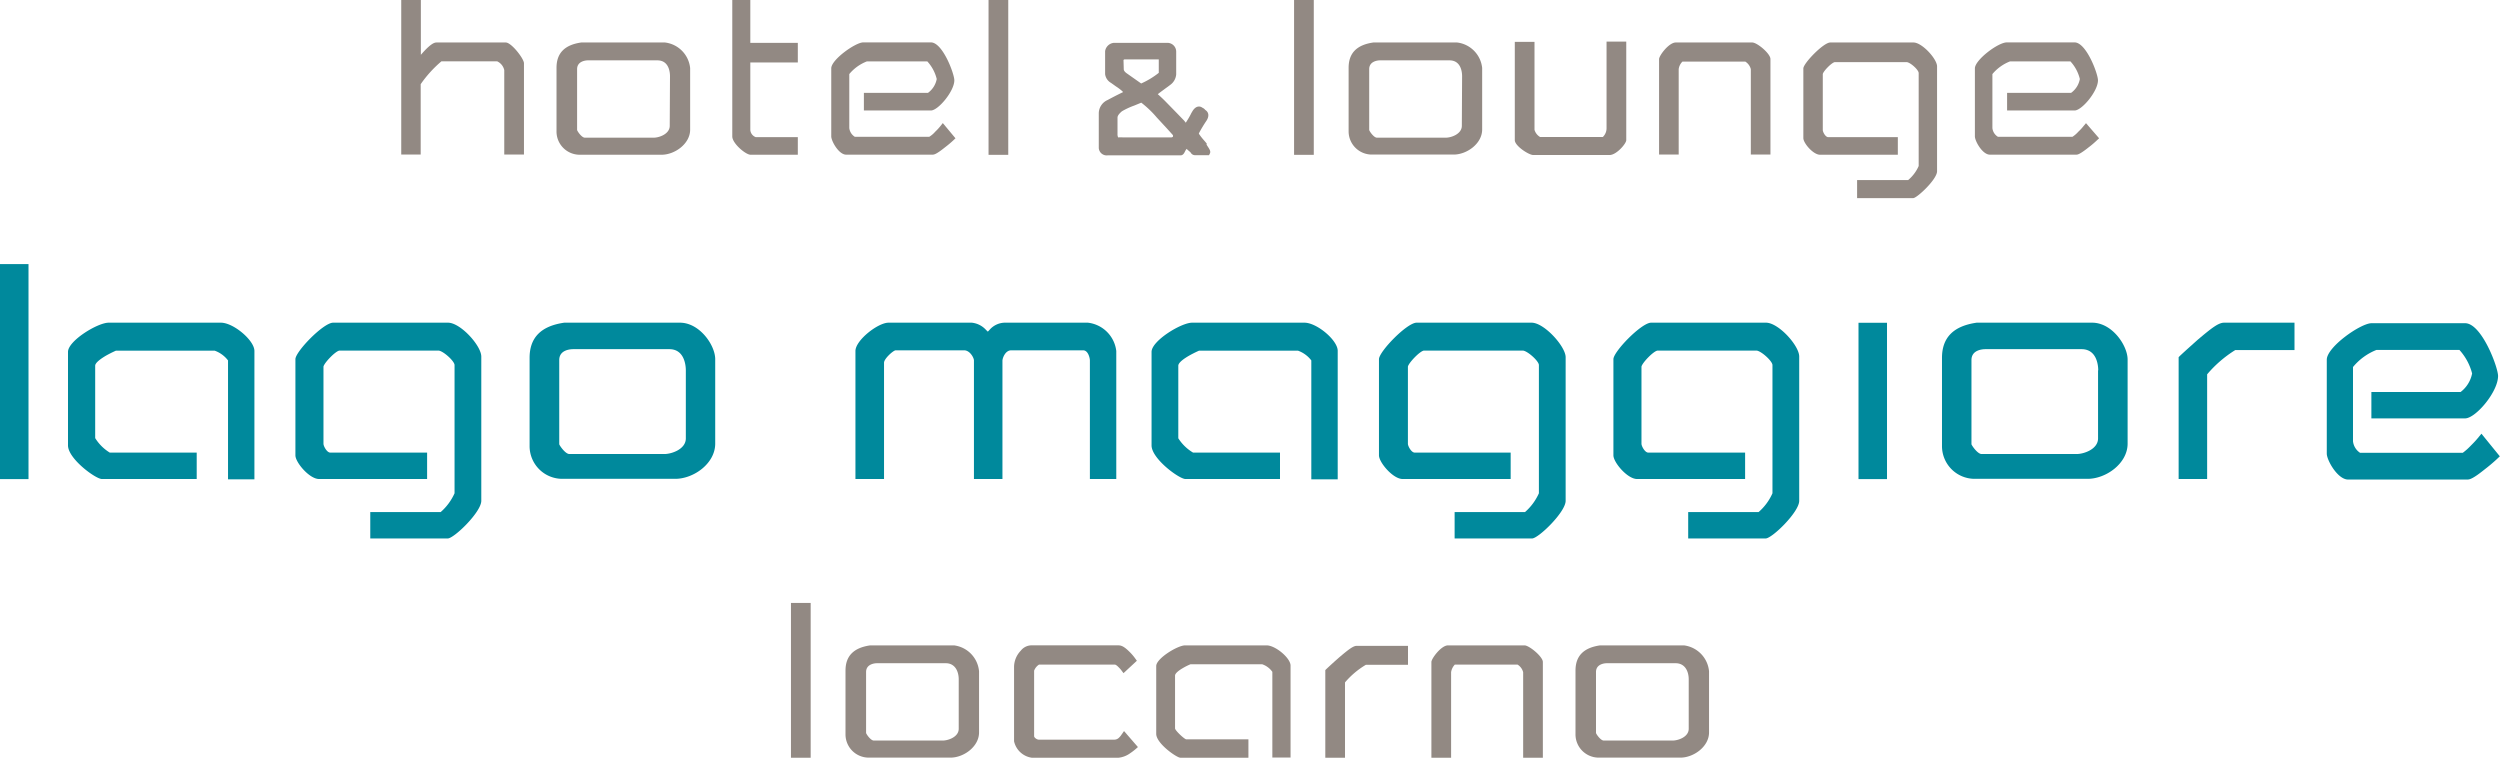 <?xml version="1.0" encoding="utf-8"?>
<svg xmlns="http://www.w3.org/2000/svg" id="Livello_1" data-name="Livello 1" viewBox="0 0 284.18 86.13">
  <defs>
    <style>.cls-1{fill:#928983;}.cls-2{fill:#00899c;}</style>
  </defs>
  <rect class="cls-1" x="89.91" y="68.54" width="2.24" height="17.6"/>
  <path class="cls-1" d="M176.62,168.79H167.1c-1.89.27-2.81,1.21-2.81,2.87v7.23a2.64,2.64,0,0,0,2.62,2.66h9.32c1.5,0,3.24-1.25,3.24-2.86v-6.95A3.26,3.26,0,0,0,176.62,168.79Zm.54,3.87v5.61c0,.94-1.21,1.34-1.82,1.34h-7.83c-.35,0-.83-.69-.88-.86l0-6.93c0-.89.94-1,1.23-1h7.89C176.78,170.86,177.16,171.79,177.16,172.66Z" transform="translate(-68.18 -95.43)"/>
  <path class="cls-1" d="M195.67,178.93a1.58,1.58,0,0,1-.24.3.78.78,0,0,1-.58.28h-8.57c-.25,0-.55-.24-.55-.4v-7.44a1.4,1.4,0,0,1,.55-.69h8.65s.12,0,.4.29a3.08,3.08,0,0,1,.33.37l.23.31,1.52-1.41-.18-.25a5.69,5.69,0,0,0-.61-.72c-.47-.47-.86-.78-1.28-.78h-10a1.57,1.57,0,0,0-1.13.61,2.69,2.69,0,0,0-.76,1.82v8.47a2.41,2.41,0,0,0,2,1.87h9.9a2.75,2.75,0,0,0,1.3-.51,6.74,6.74,0,0,0,.62-.47l.26-.23-1.58-1.82Z" transform="translate(-68.18 -95.43)"/>
  <path class="cls-1" d="M212.15,168.79H202.9c-.86,0-3.29,1.49-3.29,2.35v2.22c0,.49,0,1,0,1.59s0,1.13,0,1.65v2.25c0,1.09,2.33,2.71,2.74,2.71h7.74v-2.09H203c-.29-.11-1.23-1-1.25-1.24v-6c0-.31.59-.68.84-.83a7,7,0,0,1,.91-.46h8.16a2.32,2.32,0,0,1,1.15.86v9.74h2.07V171.07C214.86,170.22,213.16,168.79,212.15,168.79Z" transform="translate(-68.18 -95.43)"/>
  <path class="cls-1" d="M220.37,170.19c-.43.38-.92.82-1.43,1.3l-.11.11v10h2.24V173a9.39,9.39,0,0,1,2.37-2h4.79v-2.15h-5.76C222.06,168.79,221.49,169.24,220.37,170.19Z" transform="translate(-68.18 -95.43)"/>
  <path class="cls-1" d="M241.47,168.79h-8.69c-.78,0-1.89,1.51-1.89,1.89v10.88h2.24v-9.72a1.58,1.58,0,0,1,.42-.86h7.14a1.44,1.44,0,0,1,.63.86v9.72h2.24V170.68C243.56,170.07,242,168.79,241.47,168.79Z" transform="translate(-68.18 -95.43)"/>
  <path class="cls-1" d="M259.59,168.79h-9.52c-1.89.27-2.8,1.21-2.8,2.87v7.23a2.64,2.64,0,0,0,2.61,2.66h9.32c1.5,0,3.25-1.25,3.25-2.86v-6.95A3.27,3.27,0,0,0,259.59,168.79Zm.55,3.87v5.61c0,.94-1.21,1.34-1.83,1.34h-7.83c-.34,0-.83-.69-.88-.86l0-6.93c0-.89.93-1,1.22-1h7.89C259.76,170.86,260.14,171.79,260.14,172.66Z" transform="translate(-68.18 -95.43)"/>
  <rect class="cls-2" y="30.02" width="3.24" height="24.44"/>
  <path class="cls-2" d="M93.29,132.11H80.53c-1.25,0-4.62,2.06-4.62,3.32v3.07c0,.67,0,1.42,0,2.18s0,1.56,0,2.28v3.1c0,1.52,3.15,3.82,3.85,3.82H90.54v-3l-9.88,0A5.05,5.05,0,0,1,79,145.23V137c0-.38.8-.88,1.12-1.08a12.92,12.92,0,0,1,1.24-.63H92.58a3.3,3.3,0,0,1,1.52,1.11v13.52h3V135.33C97.11,134.13,94.72,132.11,93.29,132.11Z" transform="translate(-68.18 -95.43)"/>
  <path class="cls-2" d="M145.47,132.11H132.32c-2.65.38-3.94,1.7-3.94,4v10a3.72,3.72,0,0,0,3.69,3.75h12.86c2.11,0,4.55-1.75,4.55-4v-9.6C149.48,134.66,147.7,132.11,145.47,132.11Zm.67,5.42v7.73c0,1.24-1.62,1.78-2.44,1.78H132.9c-.44,0-1.08-.91-1.15-1.11l0-9.57c0-1.15,1.23-1.24,1.61-1.24h10.9C146,135.12,146.14,137,146.14,137.53Z" transform="translate(-68.18 -95.43)"/>
  <path class="cls-2" d="M191.84,132.11h-9.5a2.35,2.35,0,0,0-1.69.83l-.18.19-.2-.19a2.53,2.53,0,0,0-1.63-.83h-9.46c-1.2,0-3.76,2-3.76,3.22v14.55h3.25V136.66c0-.44,1-1.36,1.31-1.41h7.79c.67,0,1.12.86,1.12,1.15v13.48h3.24V136.43c0-.27.31-1.18,1-1.18h8.17c.58,0,.77.9.77,1.15v13.48h3V135.33A3.67,3.67,0,0,0,191.84,132.11Z" transform="translate(-68.18 -95.43)"/>
  <path class="cls-2" d="M216.46,132.11H203.69c-1.24,0-4.61,2.06-4.61,3.32v3.07c0,.67,0,1.42,0,2.18s0,1.56,0,2.28v3.1c0,1.52,3.15,3.82,3.85,3.82h10.75v-3l-9.88,0a5.05,5.05,0,0,1-1.68-1.63V137c0-.39.79-.88,1.12-1.08a12.92,12.92,0,0,1,1.24-.63h11.24a3.3,3.3,0,0,1,1.52,1.11v13.52h3V135.33C220.27,134.13,217.88,132.11,216.46,132.11Z" transform="translate(-68.18 -95.43)"/>
  <rect class="cls-2" x="211.26" y="36.69" width="3.24" height="17.77"/>
  <path class="cls-2" d="M306,132.11H292.87c-2.65.38-3.94,1.7-3.94,4v10a3.72,3.72,0,0,0,3.69,3.75h12.86c2.1,0,4.55-1.75,4.55-4v-9.6C310,134.66,308.25,132.11,306,132.11Zm.67,5.42v7.73c0,1.24-1.62,1.78-2.44,1.78h-10.8c-.44,0-1.08-.91-1.15-1.11l0-9.57c0-1.15,1.23-1.24,1.61-1.24h10.9C306.55,135.12,306.69,137,306.69,137.53Z" transform="translate(-68.18 -95.43)"/>
  <path class="cls-2" d="M318,134.05c-.6.54-1.28,1.14-2,1.81l-.17.17v13.85h3.24l0-11.9a13.57,13.57,0,0,1,3.2-2.76H329v-3.11h-8C320.36,132.11,319.6,132.7,318,134.05Z" transform="translate(-68.18 -95.43)"/>
  <path class="cls-2" d="M350.25,144.73l-.42.51c-.28.34-.57.63-.83.89a6.69,6.69,0,0,1-.87.77H336.45a1.8,1.8,0,0,1-.8-1.32l0-8.43a6.6,6.6,0,0,1,2.66-1.94l9.44,0a6.35,6.35,0,0,1,1.44,2.67,3.47,3.47,0,0,1-1.31,2.11H337.74v3h10.65c1.19,0,3.75-3,3.75-4.82,0-1-1.87-6-3.75-6H337.76c-1.23,0-5.09,2.7-5.09,4.15v10.67c0,.76,1.24,2.95,2.42,2.95h13.56c.27,0,.65-.09,2-1.18.41-.31.86-.69,1.31-1.1l.38-.36Z" transform="translate(-68.18 -95.43)"/>
  <path class="cls-2" d="M268.93,132.11H255.87c-1.1,0-4.29,3.29-4.29,4.15v10.93c0,.8,1.59,2.69,2.69,2.69h12.28v-3h-11c-.4,0-.78-.75-.78-1V137.1c.1-.45,1.41-1.81,1.85-1.82h11.2c.51,0,1.84,1.19,1.84,1.65V151.5a6.06,6.06,0,0,1-1.58,2.14h-8v3h8.8c.73,0,3.82-3,3.82-4.28V136C272.75,134.76,270.35,132.11,268.93,132.11Z" transform="translate(-68.18 -95.43)"/>
  <path class="cls-2" d="M242.28,132.11H229.21c-1.1,0-4.28,3.29-4.28,4.15v10.93c0,.8,1.59,2.69,2.69,2.69H239.9v-3H229c-.4,0-.78-.75-.78-1V137.1c.1-.45,1.41-1.81,1.84-1.82h11.2c.52,0,1.85,1.19,1.85,1.65V151.5a6.19,6.19,0,0,1-1.58,2.14h-8v3h8.8c.72,0,3.82-3,3.82-4.28V136C246.1,134.76,243.7,132.11,242.28,132.11Z" transform="translate(-68.18 -95.43)"/>
  <path class="cls-2" d="M119.11,132.11H106.05c-1.11,0-4.29,3.29-4.29,4.15v10.93c0,.8,1.59,2.69,2.69,2.69h12.28v-3h-11c-.4,0-.78-.75-.78-1V137.1c.1-.45,1.41-1.81,1.84-1.82H118c.52,0,1.85,1.19,1.85,1.65V151.5a6.19,6.19,0,0,1-1.58,2.14h-8v3h8.8c.72,0,3.82-3,3.82-4.28V136C122.93,134.76,120.53,132.11,119.11,132.11Z" transform="translate(-68.18 -95.43)"/>
  <path class="cls-1" d="M125.67,100.26H117.8c-.24,0-.63.13-1.53,1.12l-.25.28V95.43h-2.23V113H116v-8a13.37,13.37,0,0,1,2.36-2.6h6.33a1.44,1.44,0,0,1,.81,1V113h2.24V102.63C127.76,102.13,126.32,100.26,125.67,100.26Z" transform="translate(-68.18 -95.43)"/>
  <path class="cls-1" d="M143.77,100.26h-9.52c-1.89.27-2.81,1.21-2.81,2.88v7.22a2.64,2.64,0,0,0,2.62,2.66h9.32c1.5,0,3.25-1.24,3.25-2.85v-7A3.26,3.26,0,0,0,143.77,100.26Zm.54,9.47c0,.94-1.21,1.35-1.82,1.35h-7.83c-.35,0-.83-.7-.88-.87l0-6.92c0-.89.94-1,1.23-1h7.89c1.34,0,1.44,1.38,1.44,1.8Z" transform="translate(-68.18 -95.43)"/>
  <path class="cls-1" d="M153.47,95.43h-2.05v15.51c0,.79,1.52,2.08,2.08,2.08h5.37v-2h-4.78a.94.94,0,0,1-.62-.81v-7.68h5.4v-2.23h-5.4Z" transform="translate(-68.18 -95.43)"/>
  <path class="cls-1" d="M175.09,109.75a6.41,6.41,0,0,1-.6.65,2.87,2.87,0,0,1-.68.58h-8.46a1.35,1.35,0,0,1-.63-1v-6.13a4.86,4.86,0,0,1,2-1.44h6.87a4.56,4.56,0,0,1,1.07,2,2.51,2.51,0,0,1-1,1.58h-7.28v2H174c.82,0,2.66-2.19,2.66-3.43,0-.75-1.33-4.31-2.66-4.31h-7.7c-.86,0-3.63,1.95-3.63,2.95v7.73c0,.54.86,2.08,1.69,2.08h9.83c.18,0,.45-.06,1.42-.84.3-.23.62-.49.94-.79l.24-.23-1.44-1.73Z" transform="translate(-68.18 -95.43)"/>
  <rect class="cls-1" x="112.37" width="2.24" height="17.6"/>
  <path class="cls-1" d="M205.36,111.77c-.13-.18-.27-.33-.39-.47s-.23-.27-.38-.48-.14-.19-.12-.25a14.39,14.39,0,0,1,.82-1.37c.36-.52.32-1-.1-1.27a.89.89,0,0,0-.34-.26.62.62,0,0,0-.38-.13c-.43,0-.69.44-.77.58a2.89,2.89,0,0,0-.19.35c-.11.21-.25.46-.54.91l-.18-.23-.86-.89L200.7,107c-.35-.36-.61-.59-.78-.75l-.13-.11c.17-.15.51-.39.75-.57s.45-.32.65-.48a1.63,1.63,0,0,0,.69-1.2V101.3a1,1,0,0,0-1-1h-6.08a1.11,1.11,0,0,0-1,.95v2.6a1.33,1.33,0,0,0,.67,1l.56.4a5.78,5.78,0,0,1,.66.49.78.78,0,0,1,.15.16l-.35.17c-.32.16-.74.37-1.41.73a1.67,1.67,0,0,0-1,1.51V109c0,.4,0,.85,0,1.3s0,.89,0,1.28v.68a.9.9,0,0,0,1,.83h.23l2,0h6.06c.28,0,.41-.24.49-.4a1.75,1.75,0,0,1,.14-.25.47.47,0,0,0,.06-.09h0l0,0,.22.2.19.16a.58.58,0,0,1,.08.1.55.55,0,0,0,.5.26h1.3l.26,0,.1-.19c.13-.26-.05-.51-.38-1Zm-9.47-9.52a.34.34,0,0,1,.11-.07h3.84s.06,0,.06,0v1.53a9.29,9.29,0,0,1-2,1.21l-1.59-1.12c-.18-.12-.39-.3-.39-.5Zm5.6,8.74s-.08.06-.18.06h-1.43l-1.54,0h-2.49a4.06,4.06,0,0,0-.57,0,.9.9,0,0,1-.07-.42v-1.83c0-.28.33-.57.5-.72a8.27,8.27,0,0,1,1.4-.65l.8-.33a11.37,11.37,0,0,1,1.75,1.67l1.21,1.31.63.7A.25.25,0,0,1,201.49,111Z" transform="translate(-68.18 -95.43)"/>
  <rect class="cls-1" x="147.1" width="2.24" height="17.6"/>
  <path class="cls-1" d="M233.81,100.26h-9.52c-1.89.27-2.81,1.21-2.81,2.88v7.22A2.64,2.64,0,0,0,224.1,113h9.32c1.5,0,3.24-1.24,3.24-2.85v-7A3.25,3.25,0,0,0,233.81,100.26Zm.54,9.47c0,.94-1.21,1.35-1.82,1.35H224.7c-.35,0-.83-.7-.88-.87l0-6.92c0-.89.94-1,1.23-1h7.89c1.34,0,1.44,1.38,1.44,1.8Z" transform="translate(-68.18 -95.43)"/>
  <path class="cls-1" d="M250.8,110a1.38,1.38,0,0,1-.42,1h-7.14a1.4,1.4,0,0,1-.63-.81v-10h-2.24v11.17c0,.66,1.6,1.69,2.09,1.69h8.69c.77,0,1.89-1.29,1.89-1.69V100.16H250.8Z" transform="translate(-68.18 -95.43)"/>
  <path class="cls-1" d="M267.36,100.26h-8.69c-.79,0-1.9,1.5-1.9,1.89V113H259v-9.71a1.46,1.46,0,0,1,.43-.86h7.14a1.44,1.44,0,0,1,.63.86V113h2.23V102.15C269.44,101.53,267.92,100.26,267.36,100.26Z" transform="translate(-68.18 -95.43)"/>
  <path class="cls-1" d="M285.69,100.26h-9.46c-.77,0-3.06,2.37-3.06,2.95v7.92c0,.57,1.12,1.89,1.9,1.89h8.84v-2H276c-.32,0-.62-.59-.62-.81v-6.36c.06-.34,1.06-1.36,1.39-1.36h8.12c.41,0,1.39.87,1.39,1.25v10.56a4.33,4.33,0,0,1-1.2,1.6h-5.8v2.05h6.38c.42,0,2.71-2.13,2.71-3.05V103C288.4,102.16,286.67,100.26,285.69,100.26Z" transform="translate(-68.18 -95.43)"/>
  <path class="cls-1" d="M305.3,109.43l-.27.32a5.55,5.55,0,0,1-.6.65,3.34,3.34,0,0,1-.67.58h-8.47a1.31,1.31,0,0,1-.63-1v-6.13a4.93,4.93,0,0,1,2-1.44h6.87a4.48,4.48,0,0,1,1.07,2,2.47,2.47,0,0,1-1,1.58h-7.27v2H304c.83,0,2.66-2.19,2.66-3.43,0-.75-1.33-4.31-2.66-4.31h-7.7c-1,0-3.63,2-3.63,2.95v7.73c0,.54.86,2.08,1.7,2.08h9.83c.12,0,.36,0,1.41-.84a10.19,10.19,0,0,0,.94-.8l.24-.22Z" transform="translate(-68.18 -95.43)"/>
</svg>